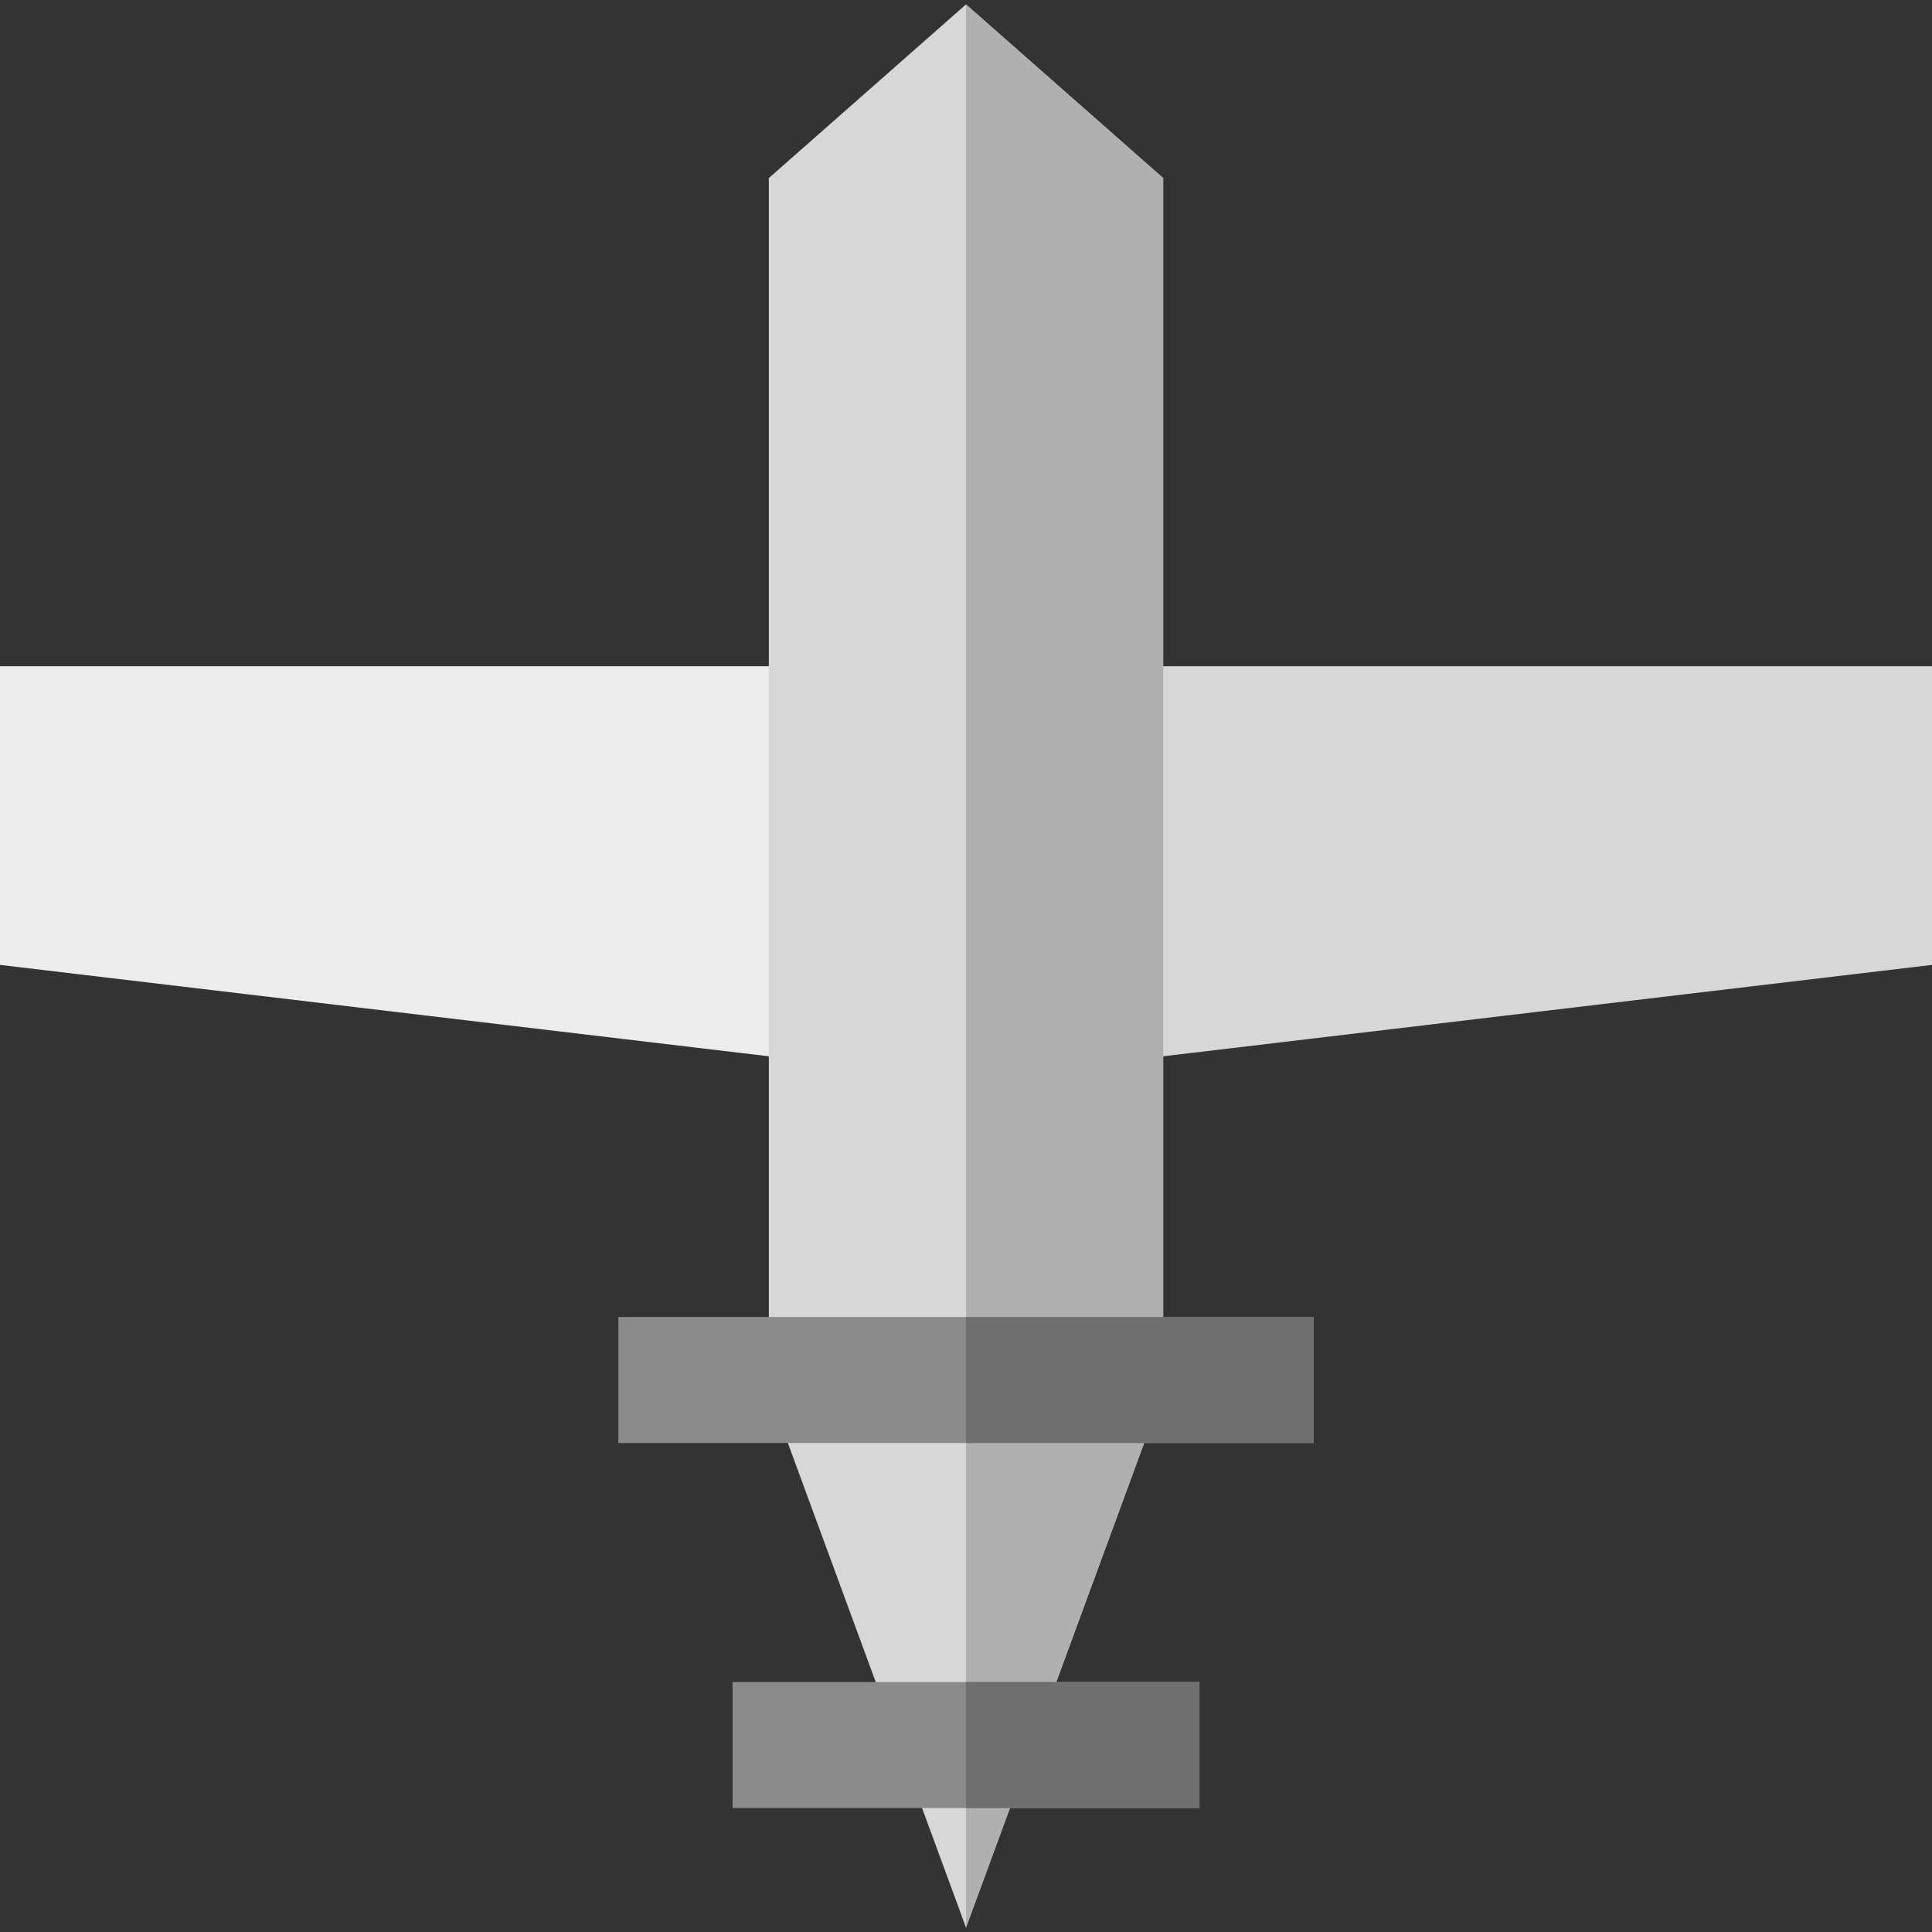 <?xml version="1.0" encoding="iso-8859-1"?>
<!-- Uploaded to: SVG Repo, www.svgrepo.com, Generator: SVG Repo Mixer Tools -->
<svg version="1.1" id="Layer_1" xmlns="http://www.w3.org/2000/svg" xmlns:xlink="http://www.w3.org/1999/xlink" 
	 viewBox="0 0 512 512" xml:space="preserve">
<rect x="0" y="0" width="512" height="512" fill="#333333" stroke="none"/>
<polygon style="fill:#ECECED;" points="218.472,281.68 0,255.709 0,176.558 220.443,176.558 "/>
<g>
	<polygon style="fill:#D7D7D7;" points="293.528,281.68 291.557,176.558 512,176.558 512,255.709 	"/>
	<path style="fill:#D7D7D7;" d="M256,510.828l-52.253-142.135V47.192L256,1.172l52.253,46.021v321.501L256,510.828z"/>
</g>
<path style="fill:#B0B0B0;" d="M256,510.828V1.172l52.253,46.021v321.501L256,510.828z"/>
<rect x="163.873" y="349.017" style="fill:#8B8B8B;" width="184.242" height="33.391"/>
<rect x="256" y="349.017" style="fill:#6F6F6F;" width="92.127" height="33.391"/>
<rect x="194.137" y="445.752" style="fill:#8B8B8B;" width="123.737" height="33.391"/>
<rect x="256" y="445.752" style="fill:#6F6F6F;" width="61.863" height="33.391"/>
</svg>